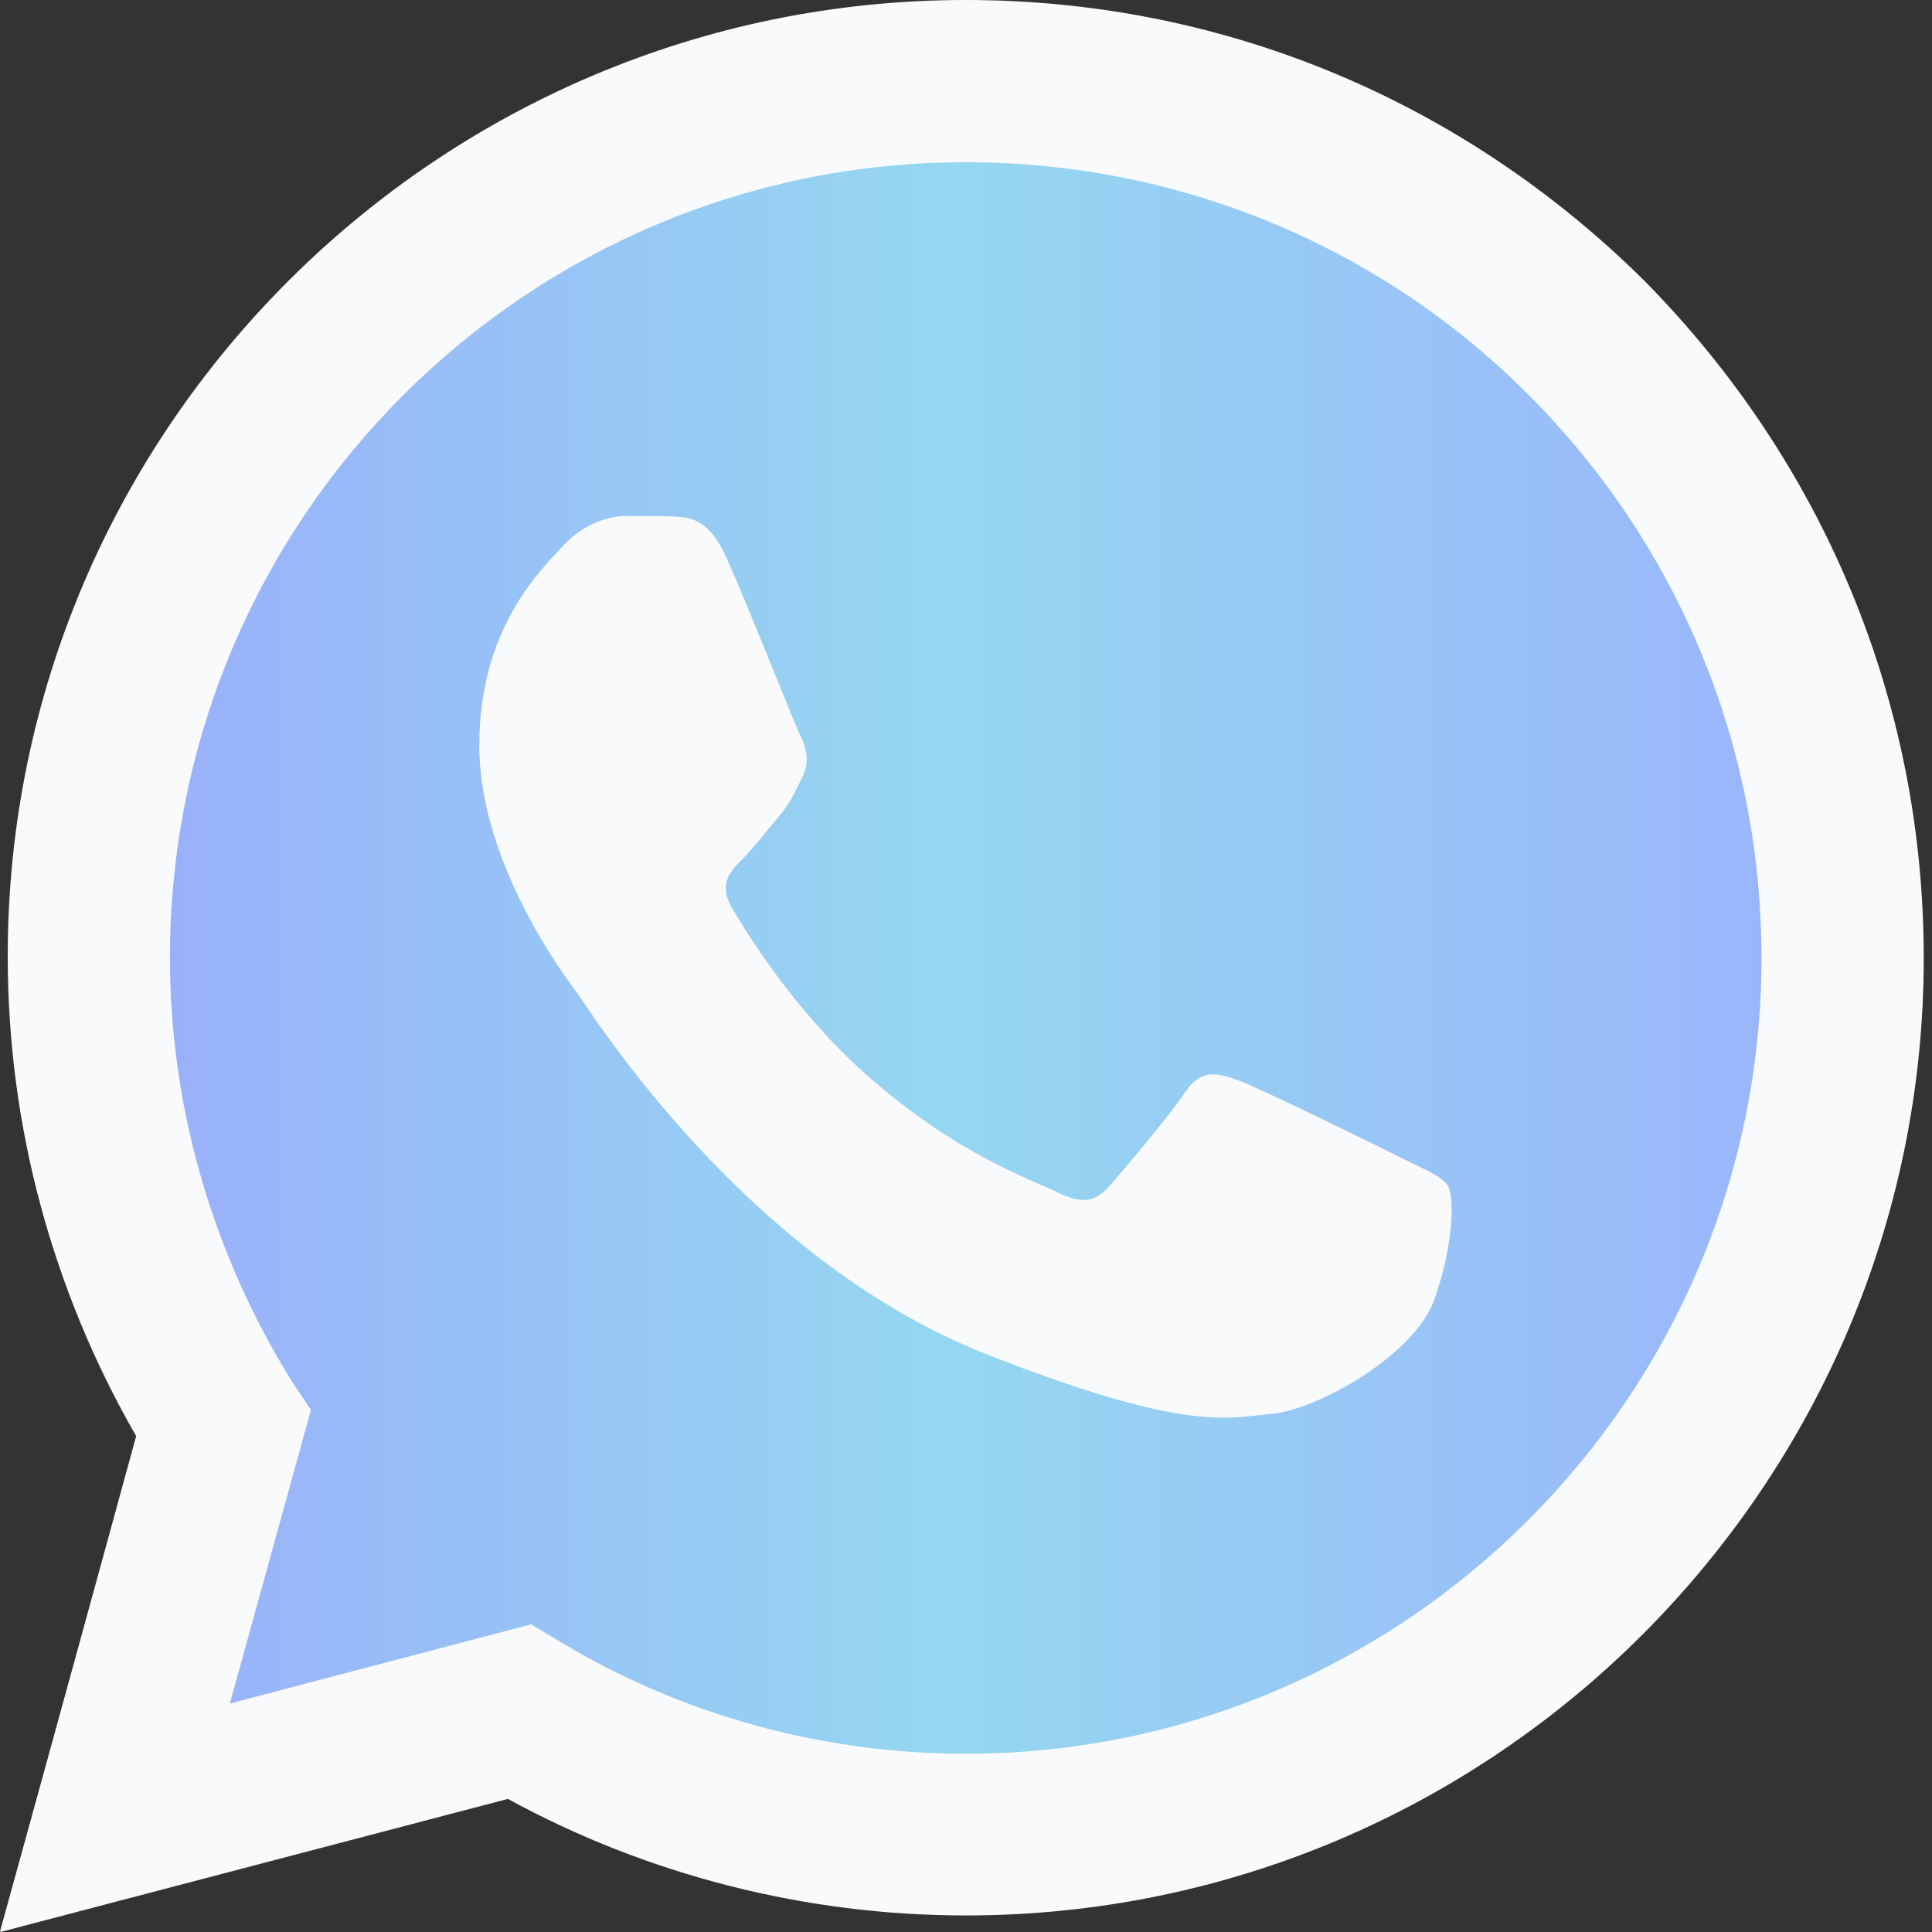 <?xml version="1.0" encoding="UTF-8"?> <svg xmlns="http://www.w3.org/2000/svg" width="58" height="58" viewBox="0 0 58 58" fill="none"><rect x="0" y="0" width="58" height="58" fill="#333333" stroke="none"/> <path d="M15.953 48.803L16.826 49.321C20.493 51.497 24.697 52.648 28.985 52.65H28.994C42.161 52.65 52.877 41.936 52.883 28.769C52.884 22.387 50.402 16.387 45.892 11.873C41.381 7.359 35.384 4.872 29.003 4.87C15.826 4.87 5.11 15.582 5.105 28.749C5.103 33.261 6.365 37.656 8.757 41.458L9.325 42.362L6.911 51.174L15.953 48.803ZM0.011 58L4.088 43.112C1.573 38.754 0.25 33.811 0.252 28.747C0.258 12.905 13.151 0.017 28.994 0.017C36.682 0.02 43.898 3.012 49.325 8.443C54.751 13.874 57.738 21.093 57.736 28.77C57.729 44.612 44.834 57.503 28.994 57.503C28.993 57.503 28.995 57.503 28.994 57.503H28.982C24.172 57.501 19.445 56.294 15.247 54.005L0.011 58Z" fill="#F9FAFC"></path> <path d="M1.223 28.725C1.223 33.651 2.511 38.409 4.974 42.607L1 56.993L15.721 53.13C19.752 55.369 24.342 56.489 28.988 56.489C44.269 56.489 56.752 44.062 56.752 28.781C56.752 21.336 53.841 14.395 48.635 9.133C43.374 3.927 36.433 1.016 28.988 1.016C13.706 1.016 1.223 13.443 1.223 28.725Z" fill="url(#paint0_linear_635_19)"></path> <path d="M0.232 28.702C0.232 33.804 1.565 38.733 4.117 43.082L-0 57.983L15.249 53.983C19.424 56.302 24.179 57.462 28.992 57.462C44.821 57.462 57.752 44.589 57.752 28.76C57.752 21.048 54.736 13.858 49.344 8.407C43.893 3.015 36.703 -0 28.992 -0C13.162 -0 0.232 12.872 0.232 28.702ZM9.335 42.328L8.755 41.458C6.378 37.631 5.102 33.224 5.102 28.76C5.102 15.539 15.829 4.87 28.992 4.87C35.37 4.87 41.4 7.364 45.865 11.829C50.388 16.351 52.881 22.381 52.881 28.76C52.881 41.922 42.154 52.649 28.992 52.649C24.701 52.649 20.468 51.489 16.815 49.286L15.945 48.764L6.9 51.141L9.335 42.328Z" fill="#F9FAFC"></path> <path fill-rule="evenodd" clip-rule="evenodd" d="M21.81 16.746C21.272 15.55 20.706 15.527 20.194 15.506C19.776 15.488 19.296 15.489 18.818 15.489C18.339 15.489 17.561 15.669 16.903 16.387C16.245 17.106 14.389 18.843 14.389 22.376C14.389 25.91 16.963 29.324 17.322 29.804C17.681 30.283 22.29 37.765 29.589 40.644C35.656 43.036 36.89 42.56 38.207 42.44C39.524 42.321 42.456 40.703 43.054 39.026C43.653 37.35 43.653 35.913 43.473 35.612C43.294 35.313 42.815 35.133 42.097 34.774C41.379 34.415 37.848 32.677 37.189 32.438C36.531 32.199 36.052 32.079 35.574 32.798C35.095 33.516 33.719 35.133 33.3 35.612C32.881 36.092 32.462 36.152 31.744 35.793C31.026 35.433 28.713 34.675 25.969 32.229C23.834 30.325 22.393 27.974 21.974 27.256C21.555 26.537 21.929 26.148 22.289 25.79C22.611 25.468 23.007 24.952 23.366 24.533C23.725 24.113 23.845 23.814 24.084 23.335C24.323 22.855 24.204 22.436 24.024 22.077C23.845 21.718 22.449 18.166 21.81 16.746Z" fill="#F9FAFC"></path> <defs> <linearGradient id="paint0_linear_635_19" x1="56.752" y1="29.005" x2="1" y2="29.005" gradientUnits="userSpaceOnUse"> <stop stop-color="#9BB1FD"></stop> <stop offset="0.51" stop-color="#95D7F0"></stop> <stop offset="1" stop-color="#9AAAFC"></stop> </linearGradient> </defs> </svg> 